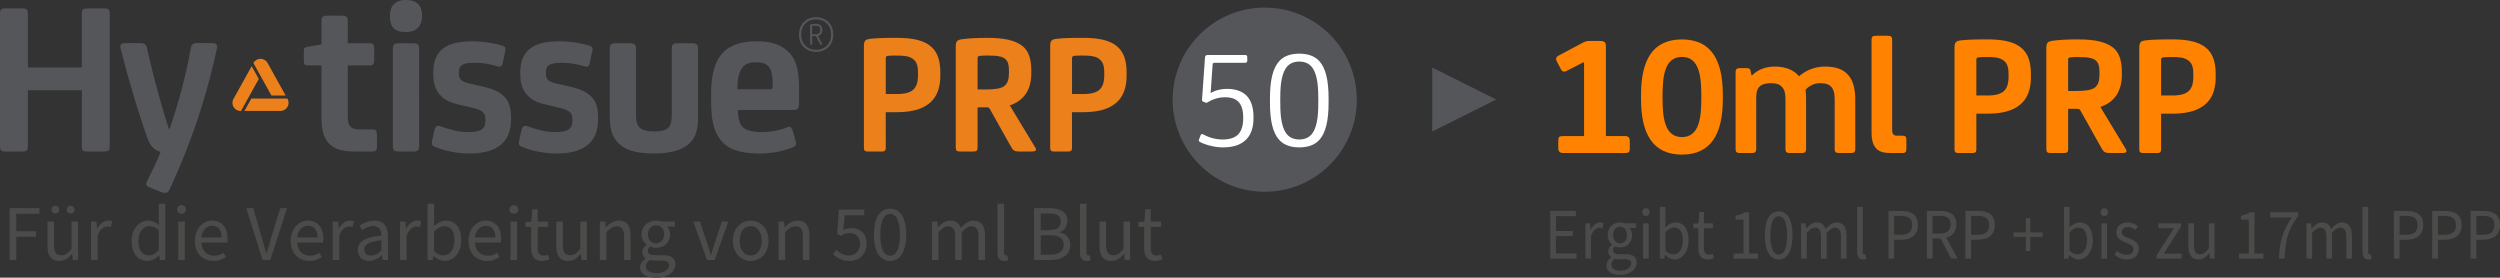 <svg xmlns="http://www.w3.org/2000/svg" viewBox="0 0 4464.14 495.86"><rect x="0" y="0" width="4464.14" height="495.86" fill="#333333" stroke="none"/><defs><style>.cls-1{fill:#54565a;}.cls-2{fill:#ff8300;}.cls-3{fill:#ec801a;}.cls-4{fill:#fff;}.cls-5{fill:#4b4b4a;}</style></defs><g id="Livello_2" data-name="Livello 2"><g id="DE_50" data-name="DE 50"><polygon class="cls-1" points="2557.49 120.63 2557.49 234.84 2671.71 177.73 2557.49 120.63"/><path class="cls-2" d="M2792.13,273.22c-7.42,0-9.59-2.47-9.59-9.89V252.2c0-7.74,1.24-9.28,9.59-9.28h36.49V111.49h-1.85L2798,126.33c-4.33,2.48-7.74,2.17-10.21-1.85l-7.42-13.92c-2.78-4.64-2.48-8.35,2.47-11.13l43-22.89c6.18-3.4,9-3.4,15.15-3.4h15.46c8.66,0,11.14,2.17,11.14,9.9V242.92h33.09c7.42,0,9.58,2.47,9.58,9.89V264c0,7.73-1.23,9.27-9.58,9.27Z"/><path class="cls-2" d="M2930.36,177.05v-8c0-61.23,20.41-98.65,73-98.65s73,37.42,73,98.65v8c0,61.23-20.41,99-73,99S2930.36,238.28,2930.36,177.05ZM3038,175.19v-4c0-34.32-3.4-69.58-34.63-69.58s-34.64,35.26-34.64,69.58v4c0,34.33,3.4,69.58,34.64,69.58S3038,209.52,3038,175.19Z"/><path class="cls-2" d="M3312.9,265.49c0,6.19-1.85,7.73-8.66,7.73h-19.48c-6.8,0-8.66-1.54-8.66-7.73V179.21c0-12.06-1.54-18.86-5.87-23.81-4-4.64-9.9-6.8-20.11-6.8a34.22,34.22,0,0,0-26,11.75,183.18,183.18,0,0,1,.93,20.72v84.42c0,6.19-1.86,7.73-8.66,7.73h-19.49c-6.8,0-8.66-1.54-8.66-7.73V179.21c0-12.37-1.54-19.17-6.49-24.12-4.64-4.64-9.59-6.49-19.48-6.49-9,0-15.77,1.85-19.79,5.56s-6.5,8.66-6.5,21.34v90c0,6.19-1.85,7.73-8.66,7.73h-19.48c-6.8,0-8.66-1.54-8.66-7.73V128.81c0-5.26,2.17-7.12,7.42-7.12h11.44c5.26,0,7.12.93,8,5.57l1.54,7.42h.93c9.9-9.89,23.5-15.77,40.82-15.77,19.48,0,34.33,6.49,43,17.32,13.6-11.44,29.37-17.32,46.38-17.32,17.63,0,30.62,4,39.59,13,9.89,9.59,14.53,25,14.53,45.77Z"/><path class="cls-2" d="M3378.77,232.09c0,7.43,2.48,10.21,9,10.21H3397c5.56,0,7.11,1.86,7.11,7.42V265.8c0,5.88-1.86,7.42-7.11,7.42H3376.3c-13,0-19.79-2.16-25.36-7.42-6.19-6.18-9-14.84-9-30.3V71.59c0-6.18,1.86-7.73,8.66-7.73h19.48c6.81,0,8.66,1.55,8.66,7.73Z"/><path class="cls-2" d="M3529.06,265.49c0,6.5-1.55,7.73-8.35,7.73h-22.27c-6.8,0-8.34-1.23-8.34-7.73V85.2c0-9.28,2.47-12.06,10.82-13,12.06-1.54,28.45-1.85,47.31-1.85,26.6,0,46.7,3.71,60,14.22,12.68,9.9,18.24,25.36,18.24,47.94v5.56c0,22.89-7.11,39.28-20.1,49.48C3591.84,199,3572.66,203,3547,203h-17.94Zm3.4-163c-2.16.31-3.4,1.85-3.4,4.33v63.7h19.17c28.15,0,38.35-9,38.35-34v-4c0-12.68-2.47-19.18-8-23.82-6.19-4.94-13.3-6.8-29.38-6.8A142.3,142.3,0,0,0,3532.46,102.52Z"/><path class="cls-2" d="M3693,265.49c0,6.5-1.55,7.73-8.35,7.73h-22.27c-6.8,0-8.35-1.23-8.35-7.73V85.82c0-9.28,2.48-11.75,10.83-13,11.44-1.54,25.36-2.47,44.84-2.47,30.3,0,49.79,4,63.39,14.53,10.83,8.66,15.78,22.58,15.78,43.61v5.25c0,28.15-12.06,48.25-38.35,57.21l45.77,75.77c2.47,4,.62,6.49-7.11,6.49h-22.58c-7.42,0-10.21-2.16-13-6.8l-38.65-69c-1.24-2.47-2.79-3.09-6.19-3.09H3693Zm3.71-163c-2.78.31-3.71,1.24-3.71,4.33v55.66h13.61c17.93,0,28.14-1.85,33.7-5.87,6.5-4.64,8.66-13,8.66-23.51v-3.71c0-10.82-1.54-16.7-6.18-21-4.95-4.64-13.61-6.5-30.62-6.5C3706,101.9,3700.69,101.9,3696.67,102.52Z"/><path class="cls-2" d="M3859,265.49c0,6.5-1.54,7.73-8.35,7.73h-22.26c-6.81,0-8.35-1.23-8.35-7.73V85.2c0-9.28,2.47-12.06,10.82-13,12.06-1.54,28.45-1.85,47.32-1.85,26.59,0,46.69,3.71,60,14.22,12.68,9.9,18.25,25.36,18.25,47.94v5.56c0,22.89-7.12,39.28-20.1,49.48C3921.8,199,3902.63,203,3877,203H3859Zm3.41-163c-2.17.31-3.41,1.85-3.41,4.33v63.7h19.18c28.14,0,38.34-9,38.34-34v-4c0-12.68-2.47-19.18-8-23.82-6.18-4.94-13.29-6.8-29.38-6.8A142,142,0,0,0,3862.43,102.52Z"/><path class="cls-1" d="M195.9,260.69c0,8.29-2,9.87-10.67,9.87H156.8c-8.69,0-10.67-1.58-10.67-9.87V161.16H49.76v99.53c0,8.29-2,9.87-10.66,9.87H10.66C2,270.56,0,269,0,260.69V24.9C0,16.61,2,15,10.66,15H39.1c8.69,0,10.66,1.58,10.66,9.87v95.58h96.37V24.9c0-8.29,2-9.87,10.67-9.87h28.43c8.69,0,10.67,1.58,10.67,9.87Z"/><path class="cls-1" d="M286.73,271.35c-10.66-3.15-18.56-9.87-24.09-26.46-14.61-41.47-32-98.34-47.39-158.77-1.58-6.71,2-9.08,9.08-9.08h26.86c6.71,0,9.87,2.37,11.06,8.29,11.06,48.19,24.48,98.74,39.1,144.55h1.58A957.6,957.6,0,0,0,340.84,85.33C342,79.41,345.19,77,351.9,77h26.46c7.11,0,10.67,2.37,9.09,9.08-17.38,80.57-42.26,160.35-84.13,251.19-2.37,5.14-4.34,7.11-7.9,7.11a23.47,23.47,0,0,1-9.08-2L267,334.55c-5.93-2.77-7.11-5.53-4.35-10.67C270.94,306.5,279.63,289.13,286.73,271.35Z"/><path class="cls-3" d="M448.8,175.94l-12.33,22.2h64.25a14.53,14.53,0,0,0,12.7-21.58l-.34-.62Z"/><path class="cls-3" d="M484.7,170.58h25.39l-32.22-58a14.53,14.53,0,0,0-25.4,0Z"/><path class="cls-3" d="M462.11,141l-12.7-22.86-32.47,58.46a14.52,14.52,0,0,0,12.69,21.58h.71Z"/><path class="cls-1" d="M621,77.31h39c6.7,0,8.28,2.36,8.28,10.25v19.33c0,6.7-1.58,9.86-8.28,9.86H621v86c0,14.19.79,18.93,4.73,23.27,3.55,3.94,7.89,5.12,18.54,5.12H663.6c8.29,0,9.47,2.37,9.47,10.26V260.7c0,7.5-.79,9.86-9.47,9.86H635.21c-22.88,0-36.29-3.55-46.15-12.61-10.25-9.47-15-24.85-15-47.34V116.75H550.41c-5.92,0-7.89-1.58-7.89-7.5V91.9c0-6.31,1.58-7.5,6.31-8.28l25.25-4.34V37.86c0-7.88,2.36-9.86,11-9.86H610c8.67,0,11,2,11,9.86Z"/><path class="cls-1" d="M753.54,29.58c0,17.75-11.44,27.61-27.61,27.61h-2c-20.12,0-27.61-9.86-27.61-27.61V27.22C696.35,8.28,708.58,0,724,0h2c16.17,0,27.61,8.28,27.61,27.22ZM748.41,260.7c0,7.89-2.36,9.86-11,9.86H712.52c-8.68,0-11-2-11-9.86V87.17c0-7.89,2.36-9.86,11-9.86h24.85c8.68,0,11,2,11,9.86Z"/><path class="cls-1" d="M778,262.67c-7.1-2.75-7.88-5.12-6.31-11.83L776,231.52c1.58-6.31,5.13-8.28,11.05-5.92,14.19,5.52,33.52,10.26,47.33,10.26,13,0,20.5-1.19,25.63-4.74,4.74-3.15,6.71-7.88,6.71-15.38V213c0-12.62-6.71-16.57-22.88-20.51L820.2,187c-18.94-4.34-27.22-9.46-34.71-17.75-7.89-8.68-11.83-20.9-11.83-36.28v-3.55c0-21.3,6.31-33.92,17.35-42.6s27.21-13,53.25-13c20.11,0,41.8,3.94,52.84,7.89,5.53,2,6.32,3.54,5.13,9.46L897.5,113.2c-1.18,5.91-4.73,6.7-9.86,5.12C878.57,115.17,862,112,849.38,112c-13,0-20.11,1.19-24.45,4.34-3.95,2.76-5.52,6.71-5.52,12.62v2.76c0,11.84,7.89,15,20.11,17.75L864,155c18.93,4.34,31.94,11.05,39.83,21.3,6.31,8.68,8.68,18.93,8.68,32.74v4.73c0,18.14-5.13,32.34-15.78,42.6-12.62,11.83-31.94,17.75-58.37,17.75C817.83,274.12,795,269.78,778,262.67Z"/><path class="cls-1" d="M933.4,262.67c-7.1-2.75-7.89-5.12-6.31-11.83l4.34-19.32c1.58-6.31,5.13-8.28,11-5.92,14.2,5.52,33.53,10.26,47.33,10.26,13,0,20.51-1.19,25.64-4.74,4.73-3.15,6.7-7.88,6.7-15.38V213c0-12.62-6.7-16.57-22.87-20.51L975.6,187c-18.93-4.34-27.21-9.46-34.7-17.75-7.89-8.68-11.84-20.9-11.84-36.28v-3.55c0-21.3,6.31-33.92,17.36-42.6s27.21-13,53.24-13c20.12,0,41.81,3.94,52.85,7.89,5.53,2,6.31,3.54,5.13,9.46l-4.73,22.09c-1.19,5.91-4.73,6.7-9.86,5.12-9.07-3.15-25.64-6.31-38.26-6.31-13,0-20.11,1.19-24.45,4.34-4,2.76-5.52,6.71-5.52,12.62v2.76c0,11.84,7.88,15,20.11,17.75l24.45,5.52c18.93,4.34,31.95,11.05,39.84,21.3,6.31,8.68,8.68,18.93,8.68,32.74v4.73c0,18.14-5.13,32.34-15.78,42.6-12.62,11.83-31.95,17.75-58.37,17.75C973.24,274.12,950.36,269.78,933.4,262.67Z"/><path class="cls-1" d="M1246.57,209.83c0,26.42-7.1,41.8-22.48,51.66-13.41,8.68-33.53,12.63-56,12.63-23.27,0-43-3.16-56.79-12.63-14.59-9.86-22.48-25.24-22.48-51.66V87.17c0-7.89,2.36-9.86,11-9.86h24.85c8.67,0,11,2,11,9.86V205.09c0,13.41,2.76,20.12,8.68,24.46,5.52,3.94,13.8,5.12,23.66,5.12s18.54-1.18,23.67-5.12c5.52-4.34,7.89-11.05,7.89-24.46V87.17c0-7.89,2.36-9.86,11-9.86h24.85c8.67,0,11,2,11,9.86Z"/><path class="cls-1" d="M1426.82,185c0,8.28-2.36,11.43-10.64,11.43h-98.61c.4,15.78,3.16,25.64,9.86,31.56,5.13,4.73,15.78,7.89,34.71,7.89,13,0,31.55-3.55,42.6-8.29,4.73-2,8.68-2,11,6.32l5.13,18.92c1.58,5.92.39,8.29-7.1,11.05a165.75,165.75,0,0,1-57.19,10.26c-31.95,0-52.85-6.32-66.26-20.12-15.38-15.78-20.51-38.65-20.51-74.94V168.41c0-61.92,20.51-94.65,81.25-94.65,26.82,0,43,6.31,55.61,17.75,13,11.83,20.11,28.78,20.11,66.65ZM1327,119.11c-7.1,7.49-10.25,21.3-10.25,40.23h58c4,0,5.13-1.57,5.13-5.52,0-17.36-2-28.79-7.49-35.1-4.74-5.13-11.05-7.5-22.88-7.5C1339.27,111.22,1332.17,113.59,1327,119.11Z"/><path class="cls-1" d="M1457.33,92.68c-17,0-30.6-11.53-30.6-30.93s13.59-30.93,30.6-30.93,30.59,11.53,30.59,30.93S1474.33,92.68,1457.33,92.68Zm0-58.1c-15.13,0-26.67,10.25-26.67,27.17s11.54,27.17,26.67,27.17S1484,78.67,1484,61.75,1472.45,34.58,1457.33,34.58Zm-7.1,44.26c0,.6-.25.77-.85.77h-1.88c-.6,0-.86-.17-.86-.77V45.17c0-1,.18-1.62,1.54-1.88a46.53,46.53,0,0,1,7.86-.68c4.36,0,7.35.85,9.49,2.82,1.88,1.79,2.82,4.44,2.82,7.86v.51a10.51,10.51,0,0,1-2.65,7.61,9.59,9.59,0,0,1-5,2.65l7.43,14.52c.35.69.17,1-.59,1h-1.8c-.94,0-1.11-.09-1.54-.94l-7.26-14.36h-6.67Zm0-17.69H1456c3.67,0,5.47-.68,6.84-2s1.88-3.17,1.88-5.64v-.17c0-5.3-2.48-7.44-8.55-7.44a33.56,33.56,0,0,0-5,.34c-.85.17-.94.35-.94,1.28Z"/><path class="cls-3" d="M1581.67,262.83c0,6.5-1.54,7.73-8.35,7.73H1551c-6.8,0-8.35-1.23-8.35-7.73V82.45c0-9.28,2.48-12.06,10.83-13,12.07-1.55,28.46-1.85,47.34-1.85,26.6,0,46.71,3.71,60,14.23,12.68,9.9,18.25,25.37,18.25,47.95v5.57c0,22.9-7.12,39.29-20.11,49.5-14.54,11.45-33.72,15.47-59.4,15.47h-17.95Zm3.41-163c-2.17.31-3.41,1.86-3.41,4.33v63.74h19.19c28.15,0,38.36-9,38.36-34v-4c0-12.68-2.48-19.18-8-23.82-6.19-5-13.31-6.81-29.4-6.81A142.3,142.3,0,0,0,1585.08,99.78Z"/><path class="cls-3" d="M1745.65,262.83c0,6.5-1.55,7.73-8.36,7.73H1715c-6.81,0-8.35-1.23-8.35-7.73V83.08c0-9.29,2.47-11.76,10.82-13,11.45-1.55,25.37-2.47,44.86-2.47,30.33,0,49.82,4,63.43,14.54,10.83,8.66,15.78,22.58,15.78,43.62V131c0,28.15-12.07,48.27-38.37,57.24l45.79,75.8c2.48,4,.62,6.49-7.11,6.49h-22.59c-7.42,0-10.21-2.16-13-6.8l-38.68-69c-1.23-2.48-2.78-3.1-6.18-3.1h-15.78Zm3.71-163c-2.78.31-3.71,1.24-3.71,4.33V159.8h13.61c17.94,0,28.16-1.85,33.72-5.87,6.5-4.65,8.67-13,8.67-23.52V126.7c0-10.83-1.55-16.71-6.19-21-5-4.64-13.61-6.5-30.63-6.5C1758.64,99.16,1753.38,99.16,1749.36,99.78Z"/><path class="cls-3" d="M1914.26,262.83c0,6.5-1.54,7.73-8.35,7.73h-22.28c-6.8,0-8.35-1.23-8.35-7.73V82.45c0-9.28,2.48-12.06,10.83-13,12.07-1.55,28.46-1.85,47.34-1.85,26.6,0,46.71,3.71,60,14.23,12.68,9.9,18.25,25.37,18.25,47.95v5.57c0,22.9-7.12,39.29-20.11,49.5-14.54,11.45-33.72,15.47-59.4,15.47h-18Zm3.41-163c-2.17.31-3.41,1.86-3.41,4.33v63.74h19.19c28.15,0,38.36-9,38.36-34v-4c0-12.68-2.48-19.18-8-23.82-6.19-5-13.31-6.81-29.4-6.81A142.21,142.21,0,0,0,1917.67,99.78Z"/><path class="cls-4" d="M2152.75,103.36c-3.43,1.23-3.92,2.7-3.43,4.91l2,6.38c.49,2.21,1.72,3.44,5.89,2,9.82-3.44,22.34-6.14,32.89-6.14,9.32,0,16.44,1.72,21.35,5.65,5.4,4.41,8.1,11.53,8.1,22.33v1.72c0,15.95-4.91,23.8-24.54,32.39L2178,179.93c-25.77,11.29-32.15,30.19-32.15,57.67v14.24c0,4.17,1.23,5.89,5.65,5.89h79.76a2.85,2.85,0,0,0,3.19-3.19v-7.36c0-2.21-1-3.19-3.19-3.19h-68.47V235.4c0-22.58,3.92-34.6,23.8-43.2l16.94-7.36c24.29-10.55,33.86-21.35,33.86-44.91v-3.19c0-15.22-5.15-25.52-13.25-31.66s-19.63-8.34-32.88-8.34A125.94,125.94,0,0,0,2152.75,103.36Z"/><path class="cls-4" d="M2286,176.74c0-16.93.49-40.25,9.32-54,4.91-7.85,12.76-12.27,23.81-12.27s18.89,4.42,23.8,12.27c8.84,13.74,9.33,37.06,9.33,54v3.19c0,16.94-.49,40.25-9.33,54-4.91,7.85-12.76,12.26-23.8,12.26s-18.9-4.41-23.81-12.26c-8.83-13.75-9.32-37.06-9.32-54Zm84.17-1.72c0-32.39-5.15-53-16-65-8.34-9.32-20.37-13.25-35.09-13.25s-26.75,3.93-35.1,13.25c-10.8,12-16,32.64-16,65v6.63c0,32.39,5.15,53,16,65,8.35,9.32,20.37,13.25,35.1,13.25s26.75-3.93,35.09-13.25c10.8-12,16-32.65,16-65Z"/><circle class="cls-1" cx="2258.39" cy="177.99" r="164.42"/><path class="cls-4" d="M2219.91,211.34c0,12.08-2.77,22.14-8.81,28.43-5.79,6.3-15.6,9.31-27.68,9.31a71.33,71.33,0,0,1-34.23-8.8c-2.51-1.26-4.53-1.26-5.53,1.76l-2.52,6.79c-1,2.77-.25,3.78,2.77,5.29,10.06,5,26.17,9.06,39.26,9.06,17.61,0,30.7-3.77,40.51-12.58,9.31-8.31,14.6-21.39,14.6-39.26v-2.77c0-14.6-3.27-26.93-10.57-35.74-7.55-9.06-20.38-14.09-36.24-14.09-11.83,0-22.14,2.77-29.69,7.55l3.52-50.83c.25-2.52,1.26-3.27,3.52-3.27h53.35c4,0,5-1.26,5-4v-6c0-3-1.26-4-4.53-4h-65.94c-3.27,0-4.78,1.51-5,4.53l-5.28,74.49c-.26,2,.25,3.52,2,4.28l3.77,1.51c2,.76,3,.51,5.54-1a57.39,57.39,0,0,1,29.7-8.3c11.57,0,19.37,3,24.66,8.81,5.28,6,7.8,15.1,7.8,26.67Z"/><path class="cls-4" d="M2286.09,177.87c0-17.37.51-41.28,9.57-55.37,5-8,13.08-12.58,24.41-12.58s19.38,4.53,24.41,12.58c9.06,14.09,9.56,38,9.56,55.37v3.27c0,17.36-.5,41.27-9.56,55.37-5,8-13.09,12.57-24.41,12.57s-19.38-4.53-24.41-12.57c-9.06-14.1-9.57-38-9.57-55.37Zm86.32-1.77c0-33.21-5.28-54.35-16.36-66.68-8.55-9.57-20.88-13.59-36-13.59s-27.43,4-36,13.59c-11.07,12.33-16.36,33.47-16.36,66.68v6.8c0,33.22,5.29,54.36,16.36,66.69,8.56,9.56,20.89,13.59,36,13.59s27.43-4,36-13.59c11.08-12.33,16.36-33.47,16.36-66.69Z"/><path class="cls-5" d="M17.11,371.68H70.45v10H29v31.19H64.24v10H29v41.35H17.11Z"/><path class="cls-5" d="M84.84,439.13V395.67H96.56v41.91c0,12.7,4,18.2,13,18.2,6.91,0,11.85-3.53,18.2-11.57V395.67h11.72v68.58h-9.6l-1-10.73h-.42c-6.35,7.48-13.12,12.42-22.58,12.42C91.34,465.94,84.84,456.63,84.84,439.13Zm7.06-64.77A7,7,0,1,1,99,381.41,6.9,6.9,0,0,1,91.9,374.36Zm27.24,0a7,7,0,1,1,6.91,7.05A6.87,6.87,0,0,1,119.14,374.36Z"/><path class="cls-5" d="M162.6,395.67h9.6l1,12.41h.43c4.79-8.6,11.85-14.11,19.47-14.11a16.35,16.35,0,0,1,7.34,1.41l-2.54,10a20.19,20.19,0,0,0-6.21-.84c-5.79,0-12.7,4.09-17.36,15.66v44H162.6Z"/><path class="cls-5" d="M235,430.1C235,407.8,249.1,394,264.77,394c7.9,0,13.12,3,19.19,7.9l-.57-11.71V363.77h11.72V464.25h-9.6l-1-8.05h-.42c-5.36,5.22-12.7,9.74-20.74,9.74C246.14,465.94,235,453,235,430.1Zm48.4,16.65V410.91c-5.78-5.23-11-7.06-16.65-7.06-10.86,0-19.61,10.44-19.61,26.11,0,16.37,6.77,26.1,18.77,26.1C272.25,456.06,277.75,453,283.39,446.75Z"/><path class="cls-5" d="M316.42,373.93a7.76,7.76,0,0,1,15.52,0c0,4.66-3.25,7.62-7.76,7.62S316.42,378.59,316.42,373.93Zm1.83,21.74H330v68.58H318.25Z"/><path class="cls-5" d="M348,430c0-22.3,15.1-36,30.77-36,17.5,0,27.51,12.42,27.51,32.18a36.36,36.36,0,0,1-.56,6.91H359.6c1,14.11,9.59,23.43,22.57,23.43a30.26,30.26,0,0,0,17.22-5.08l4.09,7.47a37.8,37.8,0,0,1-22.72,7.06C362.42,465.94,348,452.67,348,430ZM395.86,424c0-13.55-6.35-20.74-16.79-20.74-9.6,0-18.06,7.62-19.47,20.74Z"/><path class="cls-5" d="M439.75,371.68h12.56l14.39,49.95c3.11,10.87,5.51,19.76,8.89,30.48h.57c3.38-10.72,5.64-19.61,8.89-30.48l15.38-49.95h12.13l-30,92.57H468.82Z"/><path class="cls-5" d="M519.06,430c0-22.3,15.1-36,30.76-36,17.5,0,27.52,12.42,27.52,32.18a35.55,35.55,0,0,1-.57,6.91H530.63c1,14.11,9.59,23.43,22.58,23.43a30.25,30.25,0,0,0,17.21-5.08l4.09,7.47a37.8,37.8,0,0,1-22.72,7.06C533.45,465.94,519.06,452.67,519.06,430ZM566.89,424c0-13.55-6.35-20.74-16.79-20.74-9.59,0-18.06,7.62-19.47,20.74Z"/><path class="cls-5" d="M594.13,395.67h9.6l1,12.41h.43C609.93,399.48,617,394,624.61,394a16.35,16.35,0,0,1,7.34,1.41l-2.54,10a20.19,20.19,0,0,0-6.21-.84c-5.79,0-12.7,4.09-17.36,15.66v44H594.13Z"/><path class="cls-5" d="M639,446.47c0-15.24,12.7-22.58,42.06-25.83-.15-8.61-3-16.93-14.12-16.93-7.9,0-15.1,3.53-20.46,7.05l-4.51-7.9c6.35-4.23,15.94-8.89,26.95-8.89,16.65,0,23.85,11.15,23.85,28.08v42.2h-9.6L682,456.06h-.42c-6.49,5.51-14,9.88-22.58,9.88C647.61,465.94,639,458.88,639,446.47Zm42.06,1.12V429c-23.15,2.68-30.63,7.9-30.63,16.79,0,7.62,5.22,10.58,11.86,10.58S674.42,453.38,681.06,447.59Z"/><path class="cls-5" d="M714.36,395.67H724l1,12.41h.43c4.79-8.6,11.85-14.11,19.47-14.11a16.32,16.32,0,0,1,7.34,1.41l-2.54,10a20.19,20.19,0,0,0-6.21-.84c-5.79,0-12.7,4.09-17.36,15.66v44H714.36Z"/><path class="cls-5" d="M774.33,457.19h-.42l-1.13,7.06h-9.31V363.77h11.71v27.38l-.42,12.28c6.35-5.37,14-9.46,21.59-9.46,17.64,0,27.23,13.69,27.23,34.86,0,23.42-14.11,37.11-29.77,37.11C787.46,465.94,780.4,462.69,774.33,457.19ZM811.45,429c0-15.1-5.22-25.12-18.07-25.12-5.78,0-11.71,3.1-18.2,9.31V449c5.93,5.22,12.14,7.05,16.65,7.05C803.12,456.06,811.45,445.9,811.45,429Z"/><path class="cls-5" d="M836.56,430c0-22.3,15.1-36,30.77-36,17.5,0,27.51,12.42,27.51,32.18a36.36,36.36,0,0,1-.56,6.91H848.14c1,14.11,9.59,23.43,22.57,23.43a30.26,30.26,0,0,0,17.22-5.08l4.09,7.47a37.8,37.8,0,0,1-22.72,7.06C851,465.94,836.56,452.67,836.56,430ZM884.4,424c0-13.55-6.35-20.74-16.79-20.74-9.6,0-18.06,7.62-19.47,20.74Z"/><path class="cls-5" d="M909.8,373.93a7.77,7.77,0,0,1,15.53,0c0,4.66-3.25,7.62-7.77,7.62S909.8,378.59,909.8,373.93Zm1.84,21.74h11.71v68.58H911.64Z"/><path class="cls-5" d="M948.47,442.94V405.12H938.31v-8.75l10.72-.7,1.41-22h9.74v22h18.63v9.45H960.18v38.1c0,8.33,2.82,13.12,10.58,13.12a18.63,18.63,0,0,0,7.91-1.69l2.4,8.33a32,32,0,0,1-13,3C953.41,465.94,948.47,456.63,948.47,442.94Z"/><path class="cls-5" d="M993.34,439.13V395.67h11.72v41.91c0,12.7,4,18.2,13,18.2,6.91,0,11.85-3.53,18.2-11.57V395.67H1048v68.58h-9.59l-1-10.73H1037c-6.35,7.48-13.13,12.42-22.58,12.42C999.83,465.94,993.34,456.63,993.34,439.13Z"/><path class="cls-5" d="M1071.1,395.67h9.59l1,9.87h.42c6.5-6.49,13.55-11.57,23-11.57,14.53,0,21,9.32,21,26.81v43.47h-11.71V422.34c0-12.85-4-18.21-13-18.21-6.92,0-11.86,3.53-18.63,10.44v49.68H1071.1Z"/><path class="cls-5" d="M1143.07,477.37c0-5.79,3.81-11.29,10-15.52v-.57a12.64,12.64,0,0,1-6.07-11.15c0-5.78,4-10.3,7.48-12.7v-.56a24.26,24.26,0,0,1-8.89-18.49c0-14.95,11.85-24.41,25.82-24.41a27.34,27.34,0,0,1,9.74,1.7H1205v9h-14a19.46,19.46,0,0,1,5.5,14c0,14.67-11.15,23.84-25.12,23.84a23.38,23.38,0,0,1-10.16-2.39c-2.54,2.11-4.37,4.37-4.37,8.18,0,4.23,2.82,7.34,12,7.34h13.27c15.94,0,24,5.08,24,16.37,0,12.84-13.4,23.85-34.71,23.85C1154.64,495.86,1143.07,489.22,1143.07,477.37Zm51.64-3.53c0-6.35-4.79-8.46-13.82-8.46h-11.72a33.71,33.71,0,0,1-8.89-1.13c-4.94,3.52-7,7.62-7,11.57,0,7.34,7.48,11.85,19.89,11.85C1186.11,487.67,1194.71,480.9,1194.71,473.84ZM1186,418.38c0-9.87-6.5-15.94-14.54-15.94s-14.53,5.93-14.53,15.94,6.63,16.23,14.53,16.23S1186,428.4,1186,418.38Z"/><path class="cls-5" d="M1237.9,395.67H1250l12.84,38.8c2.12,6.78,4.24,13.69,6.35,20.32h.57c2-6.63,4.23-13.54,6.35-20.32l12.84-38.8h11.57l-24.27,68.58h-13.69Z"/><path class="cls-5" d="M1308.74,430.1c0-23,15-36.13,31.75-36.13s31.89,13.12,31.89,36.13c0,22.72-15.1,35.84-31.89,35.84S1308.74,452.82,1308.74,430.1Zm51.5,0c0-15.81-7.9-26.39-19.75-26.39s-19.62,10.58-19.62,26.39c0,15.66,7.9,26.1,19.62,26.1S1360.24,445.76,1360.24,430.1Z"/><path class="cls-5" d="M1390.3,395.67h9.6l1,9.87h.43c6.49-6.49,13.54-11.57,23-11.57,14.53,0,21,9.32,21,26.81v43.47h-11.71V422.34c0-12.85-3.95-18.21-13-18.21-6.91,0-11.85,3.53-18.63,10.44v49.68H1390.3Z"/><path class="cls-5" d="M1487.67,453.66l5.65-7.76c5.36,5.36,12.13,10.3,22.72,10.3,11,0,19.61-7.9,19.61-20.46s-7.48-19.61-19.05-19.61c-6.21,0-10,1.83-15.38,5.36l-6.21-3.95,3-43.32h45.16v10.16h-34.86l-2.39,26.53a27.59,27.59,0,0,1,13.82-3.67c15.24,0,27.8,8.75,27.8,28.22s-14.67,30.48-30.34,30.48C1502.77,465.94,1493.88,459.87,1487.67,453.66Z"/><path class="cls-5" d="M1560.49,419c0-30.2,10.86-46.43,28.93-46.43,17.92,0,28.78,16.23,28.78,46.43s-10.86,47-28.78,47C1571.35,465.94,1560.49,449.15,1560.49,419Zm46.42,0c0-26.39-7.05-37-17.49-37s-17.5,10.58-17.5,37,7,37.54,17.5,37.54S1606.91,445.34,1606.91,419Z"/><path class="cls-5" d="M1664.21,395.67h9.59l1,9.87h.42c6.07-6.49,13.13-11.57,21.31-11.57,10.59,0,16.23,4.94,19,13,7.06-7.62,14.26-13,22.58-13,14.11,0,20.89,9.32,20.89,26.81v43.47h-11.72V422.34c0-12.85-4.09-18.21-12.7-18.21-5.36,0-10.86,3.39-17.21,10.44v49.68h-11.72V422.34c0-12.85-4-18.21-12.7-18.21-5.08,0-10.72,3.39-17.07,10.44v49.68h-11.71Z"/><path class="cls-5" d="M1781.19,450.42V363.77h11.72v87.49c0,3.67,1.55,4.94,3.38,4.94a8.36,8.36,0,0,0,2.4-.28l1.55,8.75a14.78,14.78,0,0,1-6.77,1.27C1784.72,465.94,1781.19,460.3,1781.19,450.42Z"/><path class="cls-5" d="M1846.53,371.68h27.52c18.76,0,31.89,6.35,31.89,22.57,0,9.18-4.94,17.36-13.55,20.18V415c11,2.11,18.77,9.45,18.77,22.15,0,18.21-14.39,27.1-35,27.1h-29.63Zm25.54,39.37c15.66,0,22.16-5.79,22.16-15.24,0-10.73-7.34-14.68-21.74-14.68h-14.11v29.92Zm2.4,43.74c15.8,0,25-5.64,25-18.06,0-11.43-8.89-16.65-25-16.65h-16.09v34.71Z"/><path class="cls-5" d="M1928.38,450.42V363.77h11.71v87.49c0,3.67,1.55,4.94,3.39,4.94a8.4,8.4,0,0,0,2.4-.28l1.55,8.75a14.83,14.83,0,0,1-6.78,1.27C1931.91,465.94,1928.38,460.3,1928.38,450.42Z"/><path class="cls-5" d="M1963.37,439.13V395.67h11.72v41.91c0,12.7,4,18.2,13,18.2,6.91,0,11.85-3.53,18.2-11.57V395.67H2018v68.58h-9.59l-1-10.73H2007c-6.35,7.48-13.13,12.42-22.58,12.42C1969.86,465.94,1963.37,456.63,1963.37,439.13Z"/><path class="cls-5" d="M2043.1,442.94V405.12h-10.16v-8.75l10.73-.7,1.41-22h9.74v22h18.62v9.45h-18.62v38.1c0,8.33,2.82,13.12,10.58,13.12a18.56,18.56,0,0,0,7.9-1.69l2.4,8.33a32,32,0,0,1-13,3C2048,465.94,2043.1,456.63,2043.1,442.94Z"/><path class="cls-5" d="M2768.25,376.7h45.68v9.21H2778.4V412.5h30v9.21h-30v30.87h36.74v9.21h-46.89Z"/><path class="cls-5" d="M2831,398.75h8.22l.84,11.42h.36c4.11-7.92,10.16-13,16.68-13a13,13,0,0,1,6.28,1.29l-2.17,9.21a16,16,0,0,0-5.32-.78c-5,0-10.87,3.77-14.86,14.4v40.47h-10Z"/><path class="cls-5" d="M2868.55,473.86c0-5.32,3.26-10.38,8.58-14.27v-.52a11.85,11.85,0,0,1-5.2-10.25c0-5.32,3.39-9.47,6.41-11.67v-.52a22.92,22.92,0,0,1-7.62-17c0-13.75,10.16-22.44,22.12-22.44a22,22,0,0,1,8.34,1.55h20.42v8.3h-12a18.62,18.62,0,0,1,4.71,12.85c0,13.49-9.55,21.92-21.51,21.92a18.86,18.86,0,0,1-8.7-2.21c-2.18,1.95-3.75,4-3.75,7.52,0,3.9,2.42,6.75,10.27,6.75H2902c13.66,0,20.55,4.67,20.55,15.05,0,11.8-11.48,21.92-29.73,21.92C2878.46,490.85,2868.55,484.75,2868.55,473.86Zm44.23-3.25c0-5.83-4.11-7.78-11.84-7.78h-10a26.74,26.74,0,0,1-7.62-1c-4.23,3.25-6,7-6,10.64,0,6.74,6.41,10.9,17,10.9C2905.41,483.33,2912.78,477.1,2912.78,470.61Zm-7.49-51c0-9.08-5.56-14.66-12.45-14.66s-12.45,5.45-12.45,14.66,5.68,14.91,12.45,14.91S2905.29,428.85,2905.29,419.64Z"/><path class="cls-5" d="M2932.47,378.78c0-4.15,2.78-7,6.65-7s6.65,2.86,6.65,7-2.78,7-6.65,7S2932.47,383.06,2932.47,378.78Zm1.57,20h10v63h-10Z"/><path class="cls-5" d="M2973.2,455.31h-.36l-1,6.48h-8V369.44h10V394.6l-.36,11.29c5.44-4.93,12-8.69,18.49-8.69,15.11,0,23.32,12.58,23.32,32,0,21.54-12.08,34.12-25.49,34.12C2984.44,463.35,2978.39,460.37,2973.2,455.31ZM3005,429.36c0-13.88-4.47-23.08-15.47-23.08-5,0-10,2.85-15.59,8.56v32.94c5.08,4.8,10.4,6.49,14.26,6.49C2997.85,454.27,3005,444.93,3005,429.36Z"/><path class="cls-5" d="M3032.53,442.21V407.44h-8.7v-8l9.18-.65,1.21-20.23h8.34v20.23h16v8.69h-16v35c0,7.65,2.42,12.06,9.06,12.06a15,15,0,0,0,6.77-1.56l2.06,7.66a25.92,25.92,0,0,1-11.12,2.72C3036.76,463.35,3032.53,454.79,3032.53,442.21Z"/><path class="cls-5" d="M3095.61,452.84h17.64v-60.7h-14.14v-7a43.85,43.85,0,0,0,16.44-6.09h7.73v73.8h15.83v9h-43.5Z"/><path class="cls-5" d="M3151.44,420.15c0-27.75,9.3-42.67,24.77-42.67s24.65,14.92,24.65,42.67-9.3,43.2-24.65,43.2S3151.44,447.91,3151.44,420.15Zm39.76,0c0-24.25-6-34-15-34s-15,9.73-15,34,6,34.51,15,34.51S3191.2,444.41,3191.2,420.15Z"/><path class="cls-5" d="M3216.09,398.75h8.22l.84,9.08h.36c5.2-6,11.24-10.63,18.25-10.63,9.07,0,13.9,4.54,16.32,11.93,6-7,12.2-11.93,19.33-11.93,12.09,0,17.89,8.56,17.89,24.64v40h-10V423.27c0-11.81-3.51-16.74-10.88-16.74-4.59,0-9.3,3.12-14.74,9.6v45.66h-10V423.27c0-11.81-3.39-16.74-10.88-16.74-4.35,0-9.18,3.12-14.62,9.6v45.66h-10Z"/><path class="cls-5" d="M3316.27,449.08V369.44h10v80.42c0,3.37,1.33,4.54,2.9,4.54a6.63,6.63,0,0,0,2.05-.26l1.33,8a11.93,11.93,0,0,1-5.8,1.17C3319.29,463.35,3316.27,458.16,3316.27,449.08Z"/><path class="cls-5" d="M3372.21,376.7h22.6c17.77,0,29.85,6.36,29.85,25,0,18-12,26.33-29.36,26.33h-12.93v33.72h-10.16Zm21.88,42.55c13.78,0,20.42-5.45,20.42-17.51s-7-16.22-20.91-16.22h-11.23v33.73Z"/><path class="cls-5" d="M3440.73,376.7h24.78c16.19,0,27.79,6.23,27.79,24,0,13.23-7,21-17.76,24l20.18,37.1h-11.48l-19.1-35.93h-14.26v35.93h-10.15ZM3464.06,417c12.32,0,19.09-5.45,19.09-16.34,0-11.16-6.77-15.18-19.09-15.18h-13.18V417Z"/><path class="cls-5" d="M3509.61,376.7h22.6c17.77,0,29.85,6.36,29.85,25,0,18-12,26.33-29.37,26.33h-12.93v33.72h-10.15Zm21.87,42.55c13.78,0,20.43-5.45,20.43-17.51s-7-16.22-20.91-16.22h-11.24v33.73Z"/><path class="cls-5" d="M3617.52,423h-22v-8h22v-25.3h8V415h21.87v8H3625.5V448.3h-8Z"/><path class="cls-5" d="M3694.86,455.31h-.36l-1,6.48h-8V369.44h10V394.6l-.37,11.29c5.44-4.93,12-8.69,18.49-8.69,15.11,0,23.33,12.58,23.33,32,0,21.54-12.09,34.12-25.5,34.12C3706.1,463.35,3700.06,460.37,3694.86,455.31Zm31.78-25.95c0-13.88-4.47-23.08-15.46-23.08-5,0-10,2.85-15.59,8.56v32.94c5.07,4.8,10.39,6.49,14.26,6.49C3719.51,454.27,3726.64,444.93,3726.64,429.36Z"/><path class="cls-5" d="M3750.93,378.78c0-4.15,2.78-7,6.65-7s6.64,2.86,6.64,7-2.78,7-6.64,7S3750.93,383.06,3750.93,378.78Zm1.57,20h10v63h-10Z"/><path class="cls-5" d="M3775.82,454.27l4.6-6.23a24.73,24.73,0,0,0,17.64,6.88c7.73,0,11.48-4.28,11.48-9.73,0-6.49-6.53-9.21-13.17-11.8-8.82-3.38-17.28-7.92-17.28-18.29,0-10.12,7.49-17.9,20.3-17.9a27.13,27.13,0,0,1,18.25,7.13l-4.6,6.23c-4.1-3.25-8.33-5.06-13.53-5.06-7.49,0-10.76,4.41-10.76,9.08,0,5.7,5.08,8,12.45,10.76,9.19,3.51,18,7.79,18,19.2,0,10.25-7.62,18.81-21.51,18.81A30.08,30.08,0,0,1,3775.82,454.27Z"/><path class="cls-5" d="M3851,456.09l30.81-48.65h-27.43v-8.69h40.12v5.71L3863.68,453h31.9v8.82H3851Z"/><path class="cls-5" d="M3907.66,438.7V398.75h10v38.53c0,11.67,3.39,16.73,11.12,16.73,5.92,0,10.15-3.24,15.59-10.64V398.75h10v63h-8.22l-.84-9.86H3945c-5.44,6.88-11.24,11.42-19.33,11.42C3913.22,463.35,3907.66,454.79,3907.66,438.7Z"/><path class="cls-5" d="M3998.05,452.84h17.64v-60.7h-14.13v-7A43.8,43.8,0,0,0,4018,379h7.74v73.8h15.83v9h-43.51Z"/><path class="cls-5" d="M4092.31,388.37h-38.43V379h49.67v6.61c-18.49,25.17-22.72,43.84-24.05,76.14h-10.27C4070.56,430.66,4076.72,411.2,4092.31,388.37Z"/><path class="cls-5" d="M4118.53,398.75h8.22l.84,9.08h.37c5.19-6,11.23-10.63,18.24-10.63,9.07,0,13.9,4.54,16.32,11.93,6-7,12.2-11.93,19.33-11.93,12.09,0,17.89,8.56,17.89,24.64v40h-10V423.27c0-11.81-3.51-16.74-10.88-16.74-4.59,0-9.3,3.12-14.74,9.6v45.66h-10V423.27c0-11.81-3.38-16.74-10.88-16.74-4.35,0-9.18,3.12-14.62,9.6v45.66h-10Z"/><path class="cls-5" d="M4218.71,449.08V369.44h10v80.42c0,3.37,1.33,4.54,2.9,4.54a6.6,6.6,0,0,0,2-.26l1.33,8a11.93,11.93,0,0,1-5.8,1.17C4221.73,463.35,4218.71,458.16,4218.71,449.08Z"/><path class="cls-5" d="M4274.66,376.7h22.6c17.76,0,29.85,6.36,29.85,25,0,18-12,26.33-29.37,26.33h-12.93v33.72h-10.15Zm21.87,42.55c13.78,0,20.42-5.45,20.42-17.51s-7-16.22-20.9-16.22h-11.24v33.73Z"/><path class="cls-5" d="M4343.17,376.7h22.6c17.77,0,29.85,6.36,29.85,25,0,18-12,26.33-29.36,26.33h-12.93v33.72h-10.16Zm21.88,42.55c13.77,0,20.42-5.45,20.42-17.51s-7-16.22-20.91-16.22h-11.23v33.73Z"/><path class="cls-5" d="M4411.69,376.7h22.6c17.76,0,29.85,6.36,29.85,25,0,18-12,26.33-29.37,26.33h-12.93v33.72h-10.15Zm21.87,42.55c13.78,0,20.43-5.45,20.43-17.51s-7-16.22-20.91-16.22h-11.24v33.73Z"/></g></g></svg>